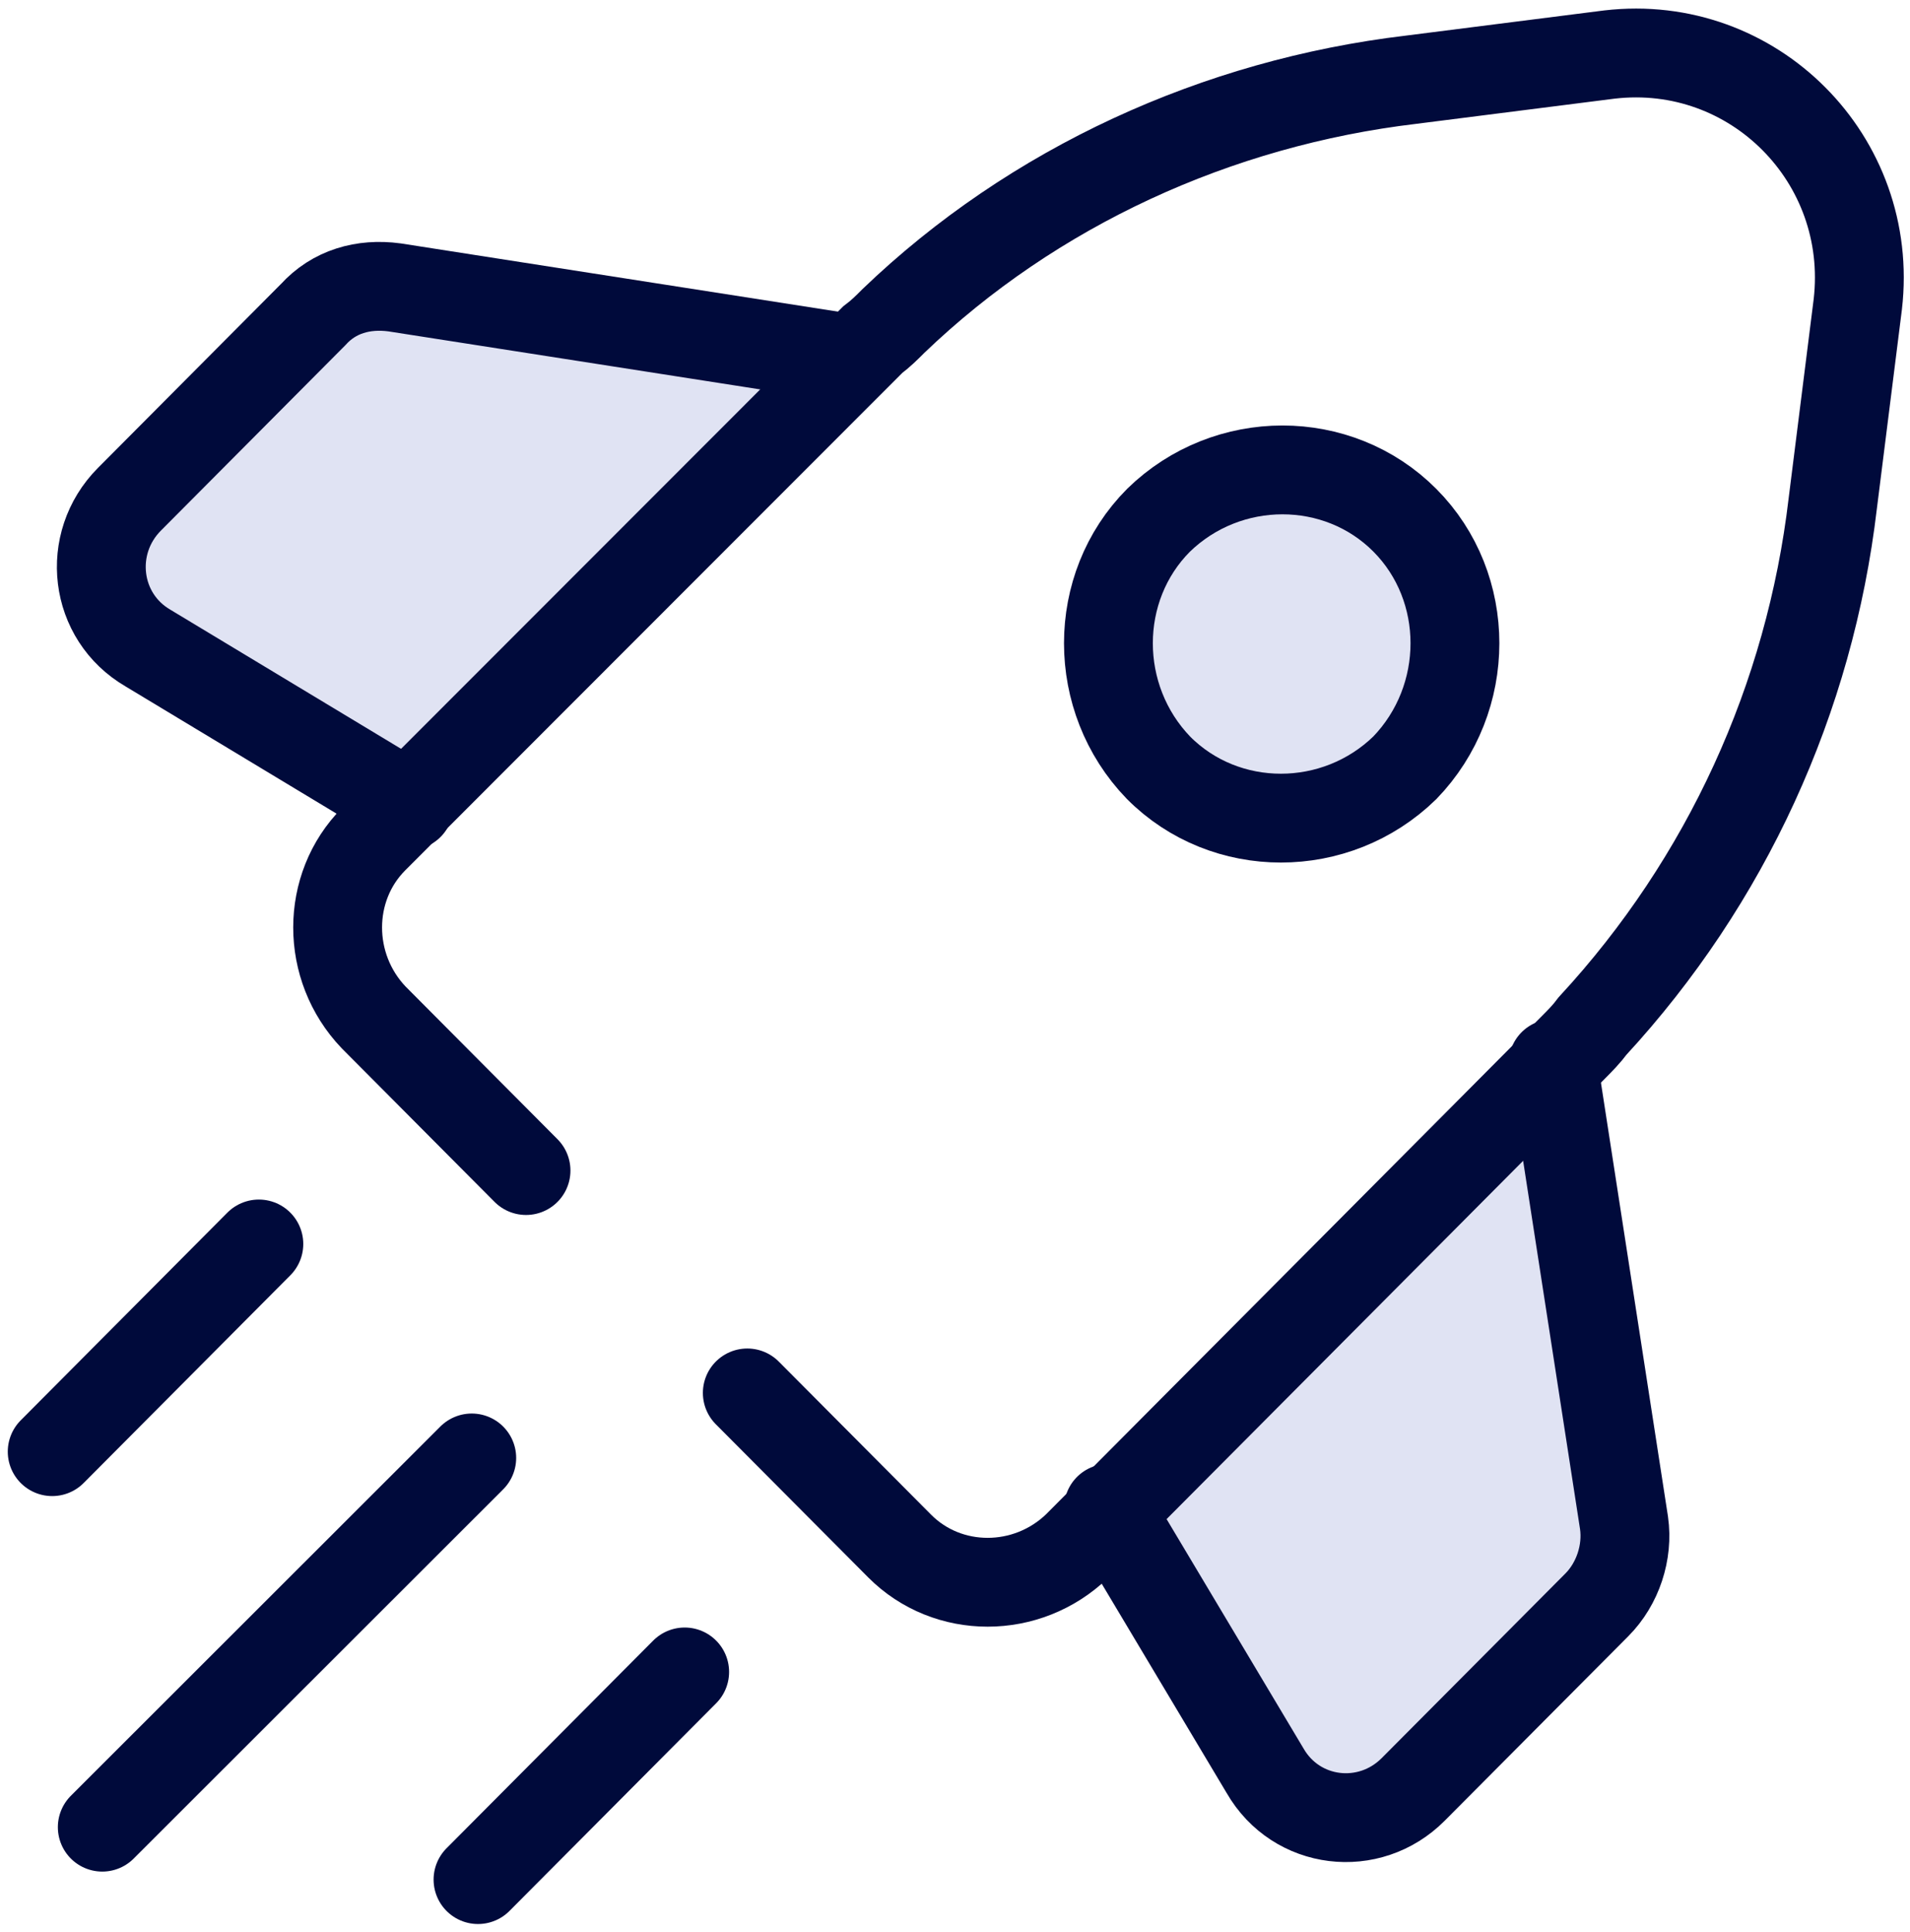 <svg width="86" height="87" viewBox="0 0 86 87" fill="none" xmlns="http://www.w3.org/2000/svg">
<g clip-path="url(#clip0_88_5008)">
<path fill-rule="evenodd" clip-rule="evenodd" d="M69.928 47.893L73.124 68.58C73.311 69.902 72.841 71.319 71.902 72.264L63.631 80.577C61.657 82.56 58.367 82.183 56.957 79.727L49.908 67.919" fill="#E0E3F3"/>
<path d="M69.928 47.893L73.124 68.58C73.311 69.902 72.841 71.319 71.902 72.264L63.631 80.577C61.657 82.56 58.367 82.183 56.957 79.727L49.908 67.919" stroke="#000A3B" stroke-width="4" stroke-miterlimit="10" stroke-linecap="round"/>
<path fill-rule="evenodd" clip-rule="evenodd" d="M38.347 16.153L17.764 12.941C16.354 12.752 15.038 13.13 14.098 14.169L5.827 22.482C3.853 24.466 4.229 27.772 6.673 29.189L18.422 36.274" fill="#E0E3F3"/>
<path d="M38.347 16.153L17.764 12.941C16.354 12.752 15.038 13.13 14.098 14.169L5.827 22.482C3.853 24.466 4.229 27.772 6.673 29.189L18.422 36.274" stroke="#000A3B" stroke-width="4" stroke-miterlimit="10" stroke-linecap="round"/>
<path d="M33.648 62.723L40.509 69.619C42.671 71.792 46.242 71.792 48.498 69.619L70.868 47.137C71.15 46.853 71.432 46.57 71.714 46.192C77.729 39.674 81.488 31.456 82.522 22.671L83.65 13.697C84.402 7.179 78.951 1.7 72.466 2.456L63.536 3.59C54.795 4.629 46.525 8.407 40.227 14.453C39.945 14.736 39.663 15.02 39.287 15.303L16.824 37.785C14.662 39.958 14.662 43.547 16.824 45.814L23.685 52.71" stroke="#000A3B" stroke-width="4" stroke-miterlimit="10" stroke-linecap="round"/>
<path fill-rule="evenodd" clip-rule="evenodd" d="M63.255 23.427C60.247 20.404 55.266 20.404 52.164 23.427C49.156 26.45 49.156 31.456 52.164 34.573C55.172 37.596 60.153 37.596 63.255 34.573C66.262 31.456 66.262 26.45 63.255 23.427Z" fill="#E0E3F3" stroke="#000A3B" stroke-width="4" stroke-miterlimit="10" stroke-linecap="round"/>
<path d="M21.241 65.651L4.605 82.277" stroke="#000A3B" stroke-width="4" stroke-miterlimit="10" stroke-linecap="round"/>
<path d="M30.828 75.287L21.523 84.638" stroke="#000A3B" stroke-width="4" stroke-miterlimit="10" stroke-linecap="round"/>
<path d="M11.655 56.016L2.35 65.368" stroke="#000A3B" stroke-width="4" stroke-miterlimit="10" stroke-linecap="round"/>
</g>
<defs>
<clipPath id="clip0_88_5008">
<rect width="86" height="87" fill="white"/>
</clipPath>
</defs>
</svg>

